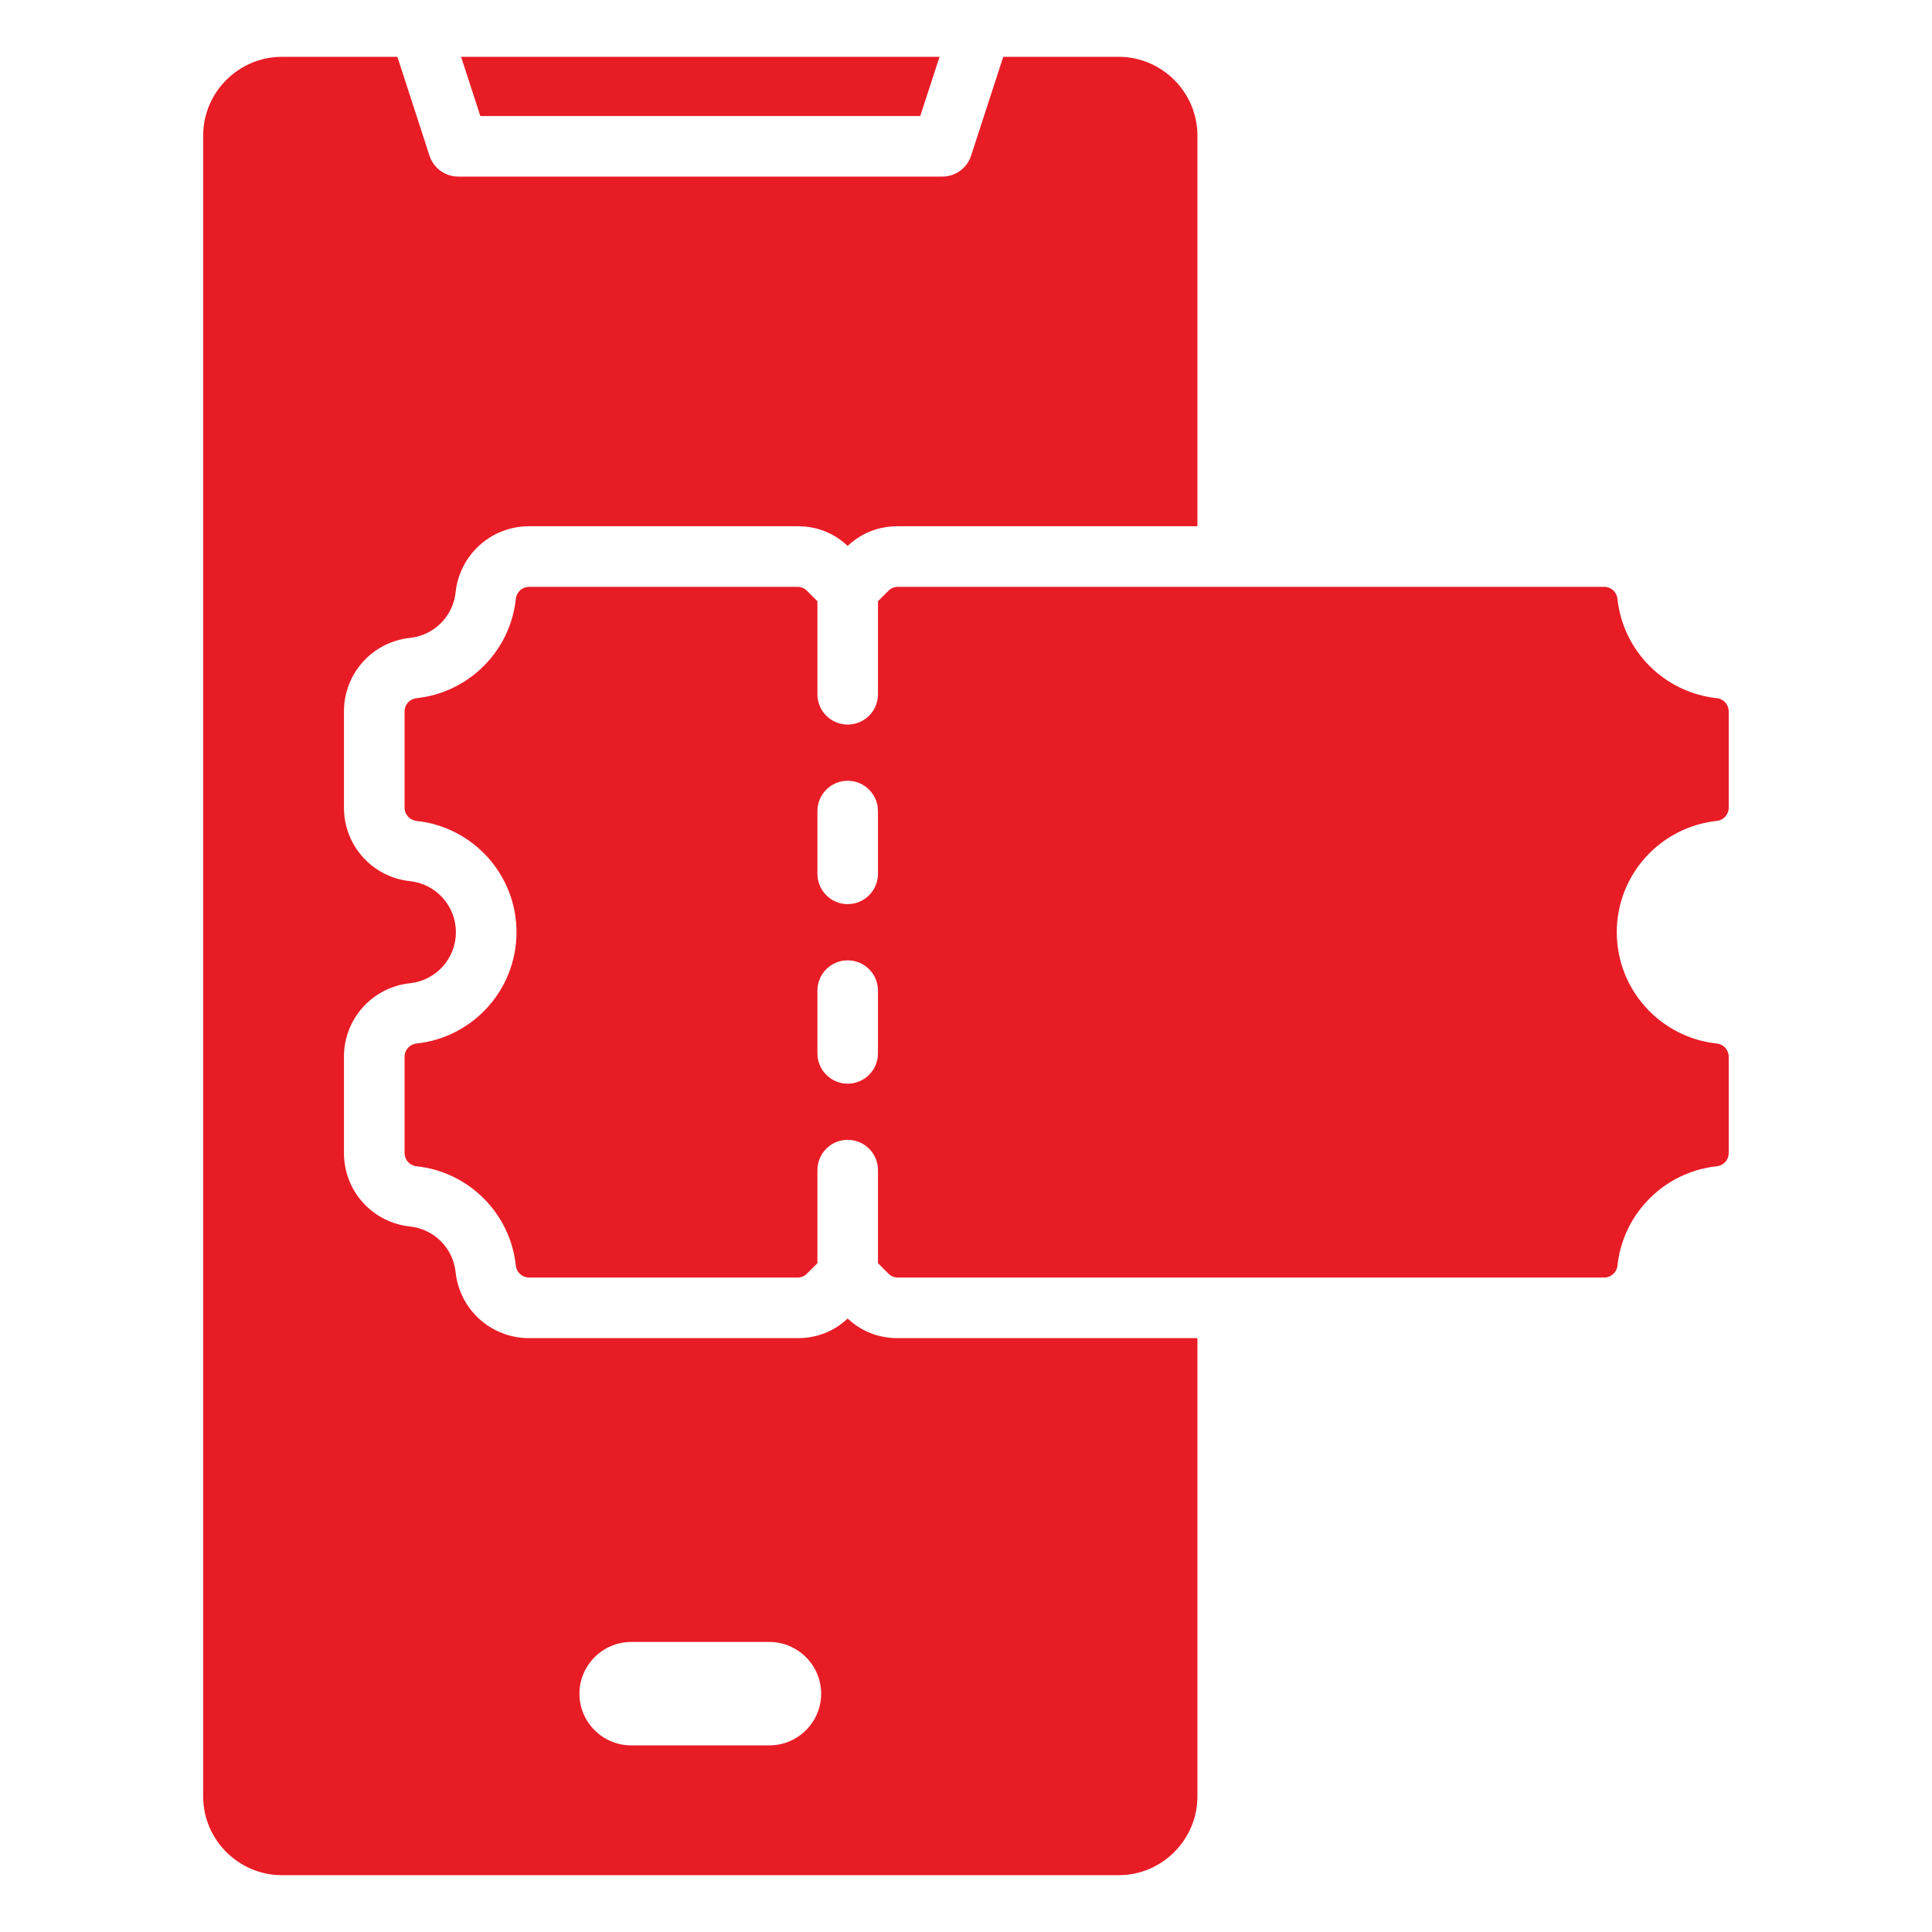<?xml version="1.0" encoding="UTF-8"?> <svg xmlns="http://www.w3.org/2000/svg" width="32" height="32" viewBox="0 0 32 32" fill="none"><path fill-rule="evenodd" clip-rule="evenodd" d="M19.833 22.164V29.754C19.833 30.472 19.246 31.059 18.529 31.059H4.671C3.952 31.059 3.365 30.472 3.365 29.754V2.247C3.365 1.528 3.952 0.941 4.671 0.941H6.582L7.114 2.579C7.181 2.785 7.374 2.925 7.591 2.925H15.607C15.824 2.925 16.017 2.786 16.084 2.579L16.617 0.941H18.529C19.246 0.941 19.833 1.528 19.833 2.247V8.716H14.872C14.551 8.716 14.272 8.826 14.04 9.042C13.809 8.826 13.53 8.716 13.209 8.716H8.764C8.135 8.716 7.613 9.187 7.546 9.812C7.504 10.209 7.189 10.523 6.793 10.565C6.167 10.632 5.697 11.154 5.697 11.784V13.377C5.697 14.007 6.168 14.529 6.793 14.595C7.219 14.641 7.551 15.002 7.551 15.44C7.551 15.879 7.219 16.24 6.793 16.285C6.167 16.352 5.697 16.874 5.697 17.503V19.097C5.697 19.727 6.167 20.249 6.793 20.315C7.189 20.357 7.504 20.672 7.546 21.069C7.613 21.695 8.135 22.164 8.764 22.164H13.209C13.53 22.164 13.809 22.055 14.04 21.839C14.272 22.055 14.551 22.164 14.872 22.164H19.833ZM10.454 27.196C9.983 27.196 9.597 27.582 9.597 28.053C9.597 28.525 9.983 28.909 10.454 28.909H12.743C13.215 28.909 13.601 28.525 13.601 28.053C13.601 27.582 13.215 27.196 12.743 27.196H10.454ZM7.637 0.941H15.562L15.242 1.922H7.956L7.637 0.941ZM13.539 20.922L13.365 21.096C13.322 21.139 13.27 21.16 13.209 21.16H8.764C8.651 21.16 8.556 21.076 8.544 20.963C8.453 20.097 7.765 19.409 6.899 19.317C6.786 19.305 6.701 19.211 6.701 19.097V17.503C6.701 17.39 6.786 17.296 6.899 17.284C7.83 17.185 8.555 16.397 8.555 15.44C8.555 14.483 7.83 13.696 6.899 13.597C6.786 13.585 6.701 13.491 6.701 13.377V11.784C6.701 11.67 6.786 11.576 6.899 11.564C7.765 11.472 8.453 10.784 8.544 9.918C8.556 9.805 8.651 9.72 8.764 9.72H13.209C13.27 9.72 13.322 9.742 13.365 9.785L13.539 9.958V11.499C13.539 11.777 13.763 12.001 14.04 12.001C14.318 12.001 14.542 11.777 14.542 11.499V9.958L14.716 9.785C14.759 9.742 14.811 9.72 14.872 9.72H26.57C26.684 9.72 26.778 9.805 26.79 9.918C26.882 10.784 27.57 11.472 28.436 11.564C28.549 11.576 28.633 11.67 28.633 11.784V13.377C28.633 13.491 28.549 13.585 28.436 13.597C27.505 13.696 26.779 14.483 26.779 15.44C26.779 16.397 27.505 17.185 28.436 17.284C28.549 17.296 28.633 17.39 28.633 17.503V19.097C28.633 19.211 28.549 19.305 28.436 19.317C27.57 19.409 26.882 20.097 26.79 20.963C26.778 21.076 26.684 21.16 26.57 21.16H14.872C14.811 21.16 14.759 21.139 14.716 21.096L14.542 20.922V19.381C14.542 19.104 14.318 18.879 14.04 18.879C13.763 18.879 13.539 19.104 13.539 19.381V20.922ZM13.539 16.408V17.447C13.539 17.724 13.763 17.949 14.04 17.949C14.318 17.949 14.542 17.724 14.542 17.447V16.408C14.542 16.131 14.318 15.906 14.04 15.906C13.763 15.906 13.539 16.131 13.539 16.408ZM13.539 13.434V14.473C13.539 14.75 13.763 14.975 14.04 14.975C14.318 14.975 14.542 14.75 14.542 14.473V13.434C14.542 13.157 14.318 12.932 14.04 12.932C13.763 12.932 13.539 13.157 13.539 13.434Z" fill="#E81C25"></path></svg> 